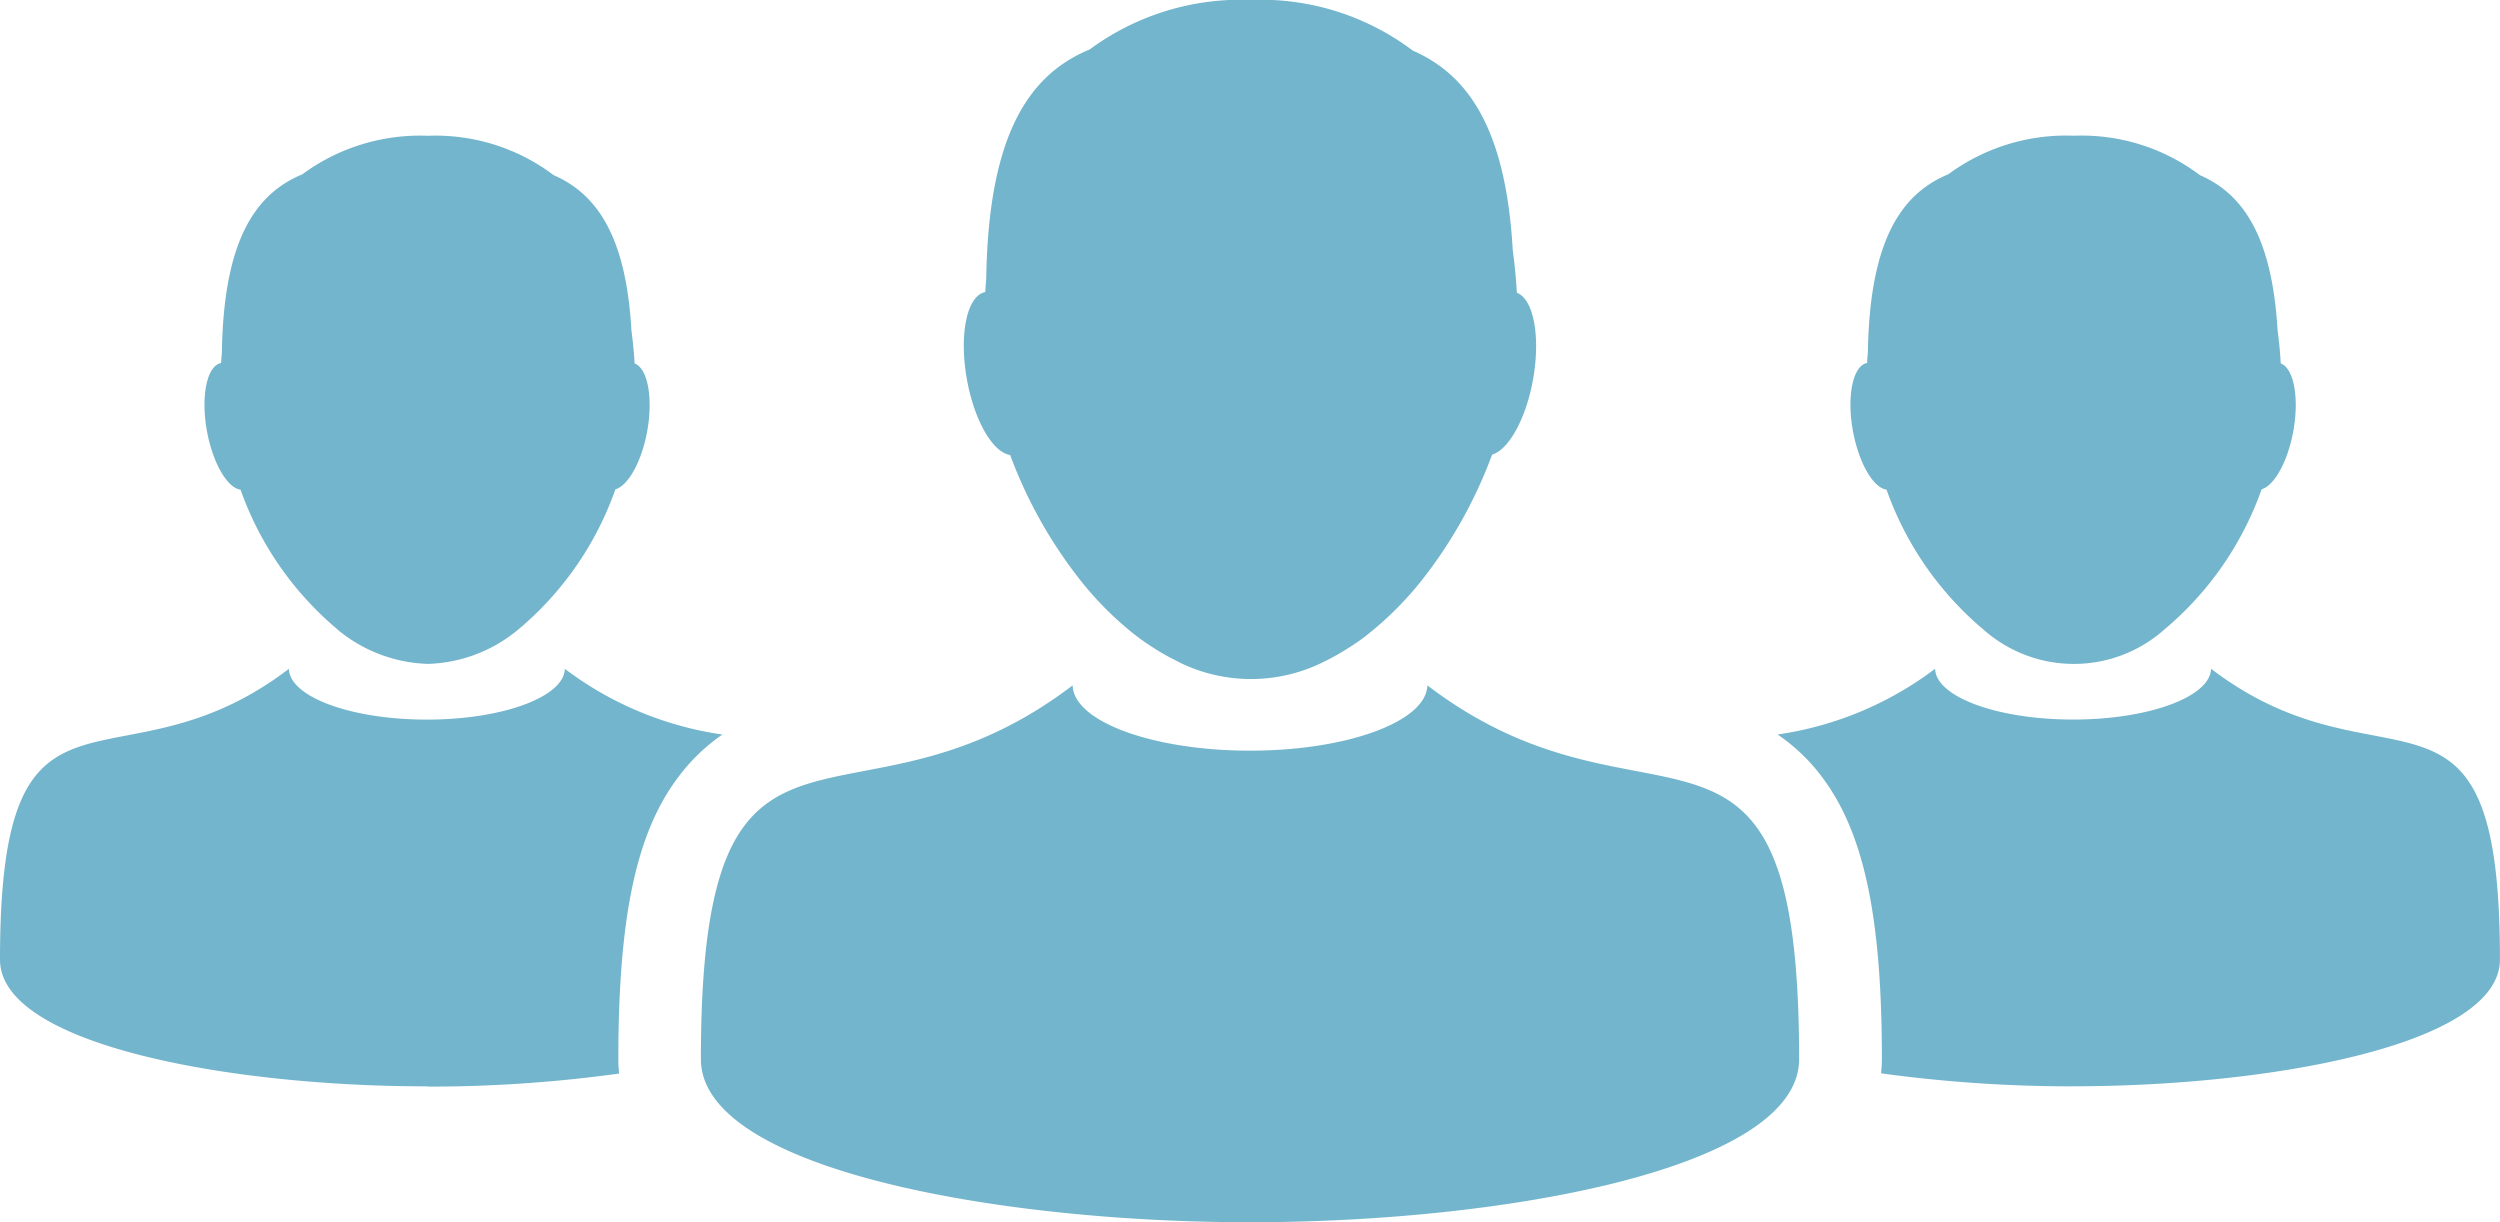 <?xml version="1.0" encoding="utf-8"?>
<svg xmlns="http://www.w3.org/2000/svg" width="45" height="22" viewBox="0 0 45 22">
    <defs>
        <style>
            .cls-1{fill:#72b5cc}
        </style>
    </defs>
    <path id="ambition" d="M22.5 22h-.02c-4.5 0-9.864-.953-9.864-2.935 0-7.23 2.685-3.674 6.691-6.728.018.65 1.44 1.175 3.193 1.175s3.175-.525 3.193-1.175c4.006 3.054 6.691-.5 6.691 6.728 0 1.982-5.36 2.935-9.864 2.935zM7.688 19.554h-.016C4.17 19.555 0 18.814 0 17.273c0-5.623 2.088-2.858 5.2-5.234.013.506 1.12.914 2.484.914s2.47-.409 2.483-.914a6.159 6.159 0 0 0 2.836 1.183A3.366 3.366 0 0 0 12.2 14c-.751 1-1.07 2.518-1.07 5.068 0 .086.005.171.014.256a24.984 24.984 0 0 1-3.44.235zm29.624 0H37.3a25.116 25.116 0 0 1-3.44-.234c.007-.085.014-.169.014-.257 0-2.55-.32-4.065-1.071-5.068a3.342 3.342 0 0 0-.806-.774 6.162 6.162 0 0 0 2.835-1.183c.014.506 1.12.914 2.484.914s2.47-.409 2.483-.914c3.117 2.376 5.2-.39 5.2 5.233 0 1.542-4.17 2.282-7.673 2.282zm-16.08-7.633a3.893 3.893 0 0 1-.455-.251 4.318 4.318 0 0 1-.353-.247 5.944 5.944 0 0 1-1.012-1.023 8.275 8.275 0 0 1-1.229-2.21c-.31-.043-.646-.617-.779-1.363-.144-.807 0-1.507.331-1.57.005-.082.01-.163.017-.246.041-2.579.762-3.666 1.864-4.122a4.581 4.581 0 0 1 2.9-.89 4.541 4.541 0 0 1 2.914.912c1 .436 1.677 1.413 1.8 3.6.035.254.059.508.073.759.3.111.43.785.292 1.558-.127.711-.439 1.268-.737 1.355a8.309 8.309 0 0 1-1.248 2.239 5.99 5.99 0 0 1-1.01 1.012c-.124.1-.252.182-.382.263a3.91 3.91 0 0 1-.369.205 2.923 2.923 0 0 1-2.622.02zM35.7 11.33a5.822 5.822 0 0 1-1.742-2.516c-.241-.034-.5-.481-.606-1.061-.113-.627 0-1.172.257-1.22 0-.064.007-.127.013-.191.032-2.005.593-2.851 1.449-3.206a3.57 3.57 0 0 1 2.26-.693 3.534 3.534 0 0 1 2.266.709c.778.339 1.3 1.1 1.4 2.8.027.2.046.394.056.589.233.086.335.611.228 1.212-.1.553-.341.986-.572 1.054a5.824 5.824 0 0 1-1.756 2.529 2.451 2.451 0 0 1-3.253-.006zm-29.624 0A5.817 5.817 0 0 1 4.33 8.815c-.241-.034-.5-.481-.606-1.061-.112-.627 0-1.172.257-1.22 0-.064.008-.127.013-.191.031-2.005.593-2.851 1.449-3.206A3.569 3.569 0 0 1 7.7 2.444a3.532 3.532 0 0 1 2.266.709c.778.339 1.305 1.1 1.4 2.8.027.2.046.394.057.589.233.086.335.611.228 1.212-.1.553-.342.986-.574 1.054a5.8 5.8 0 0 1-1.755 2.529 2.656 2.656 0 0 1-1.62.613 2.668 2.668 0 0 1-1.629-.62z" class="cls-1"/>
</svg>
